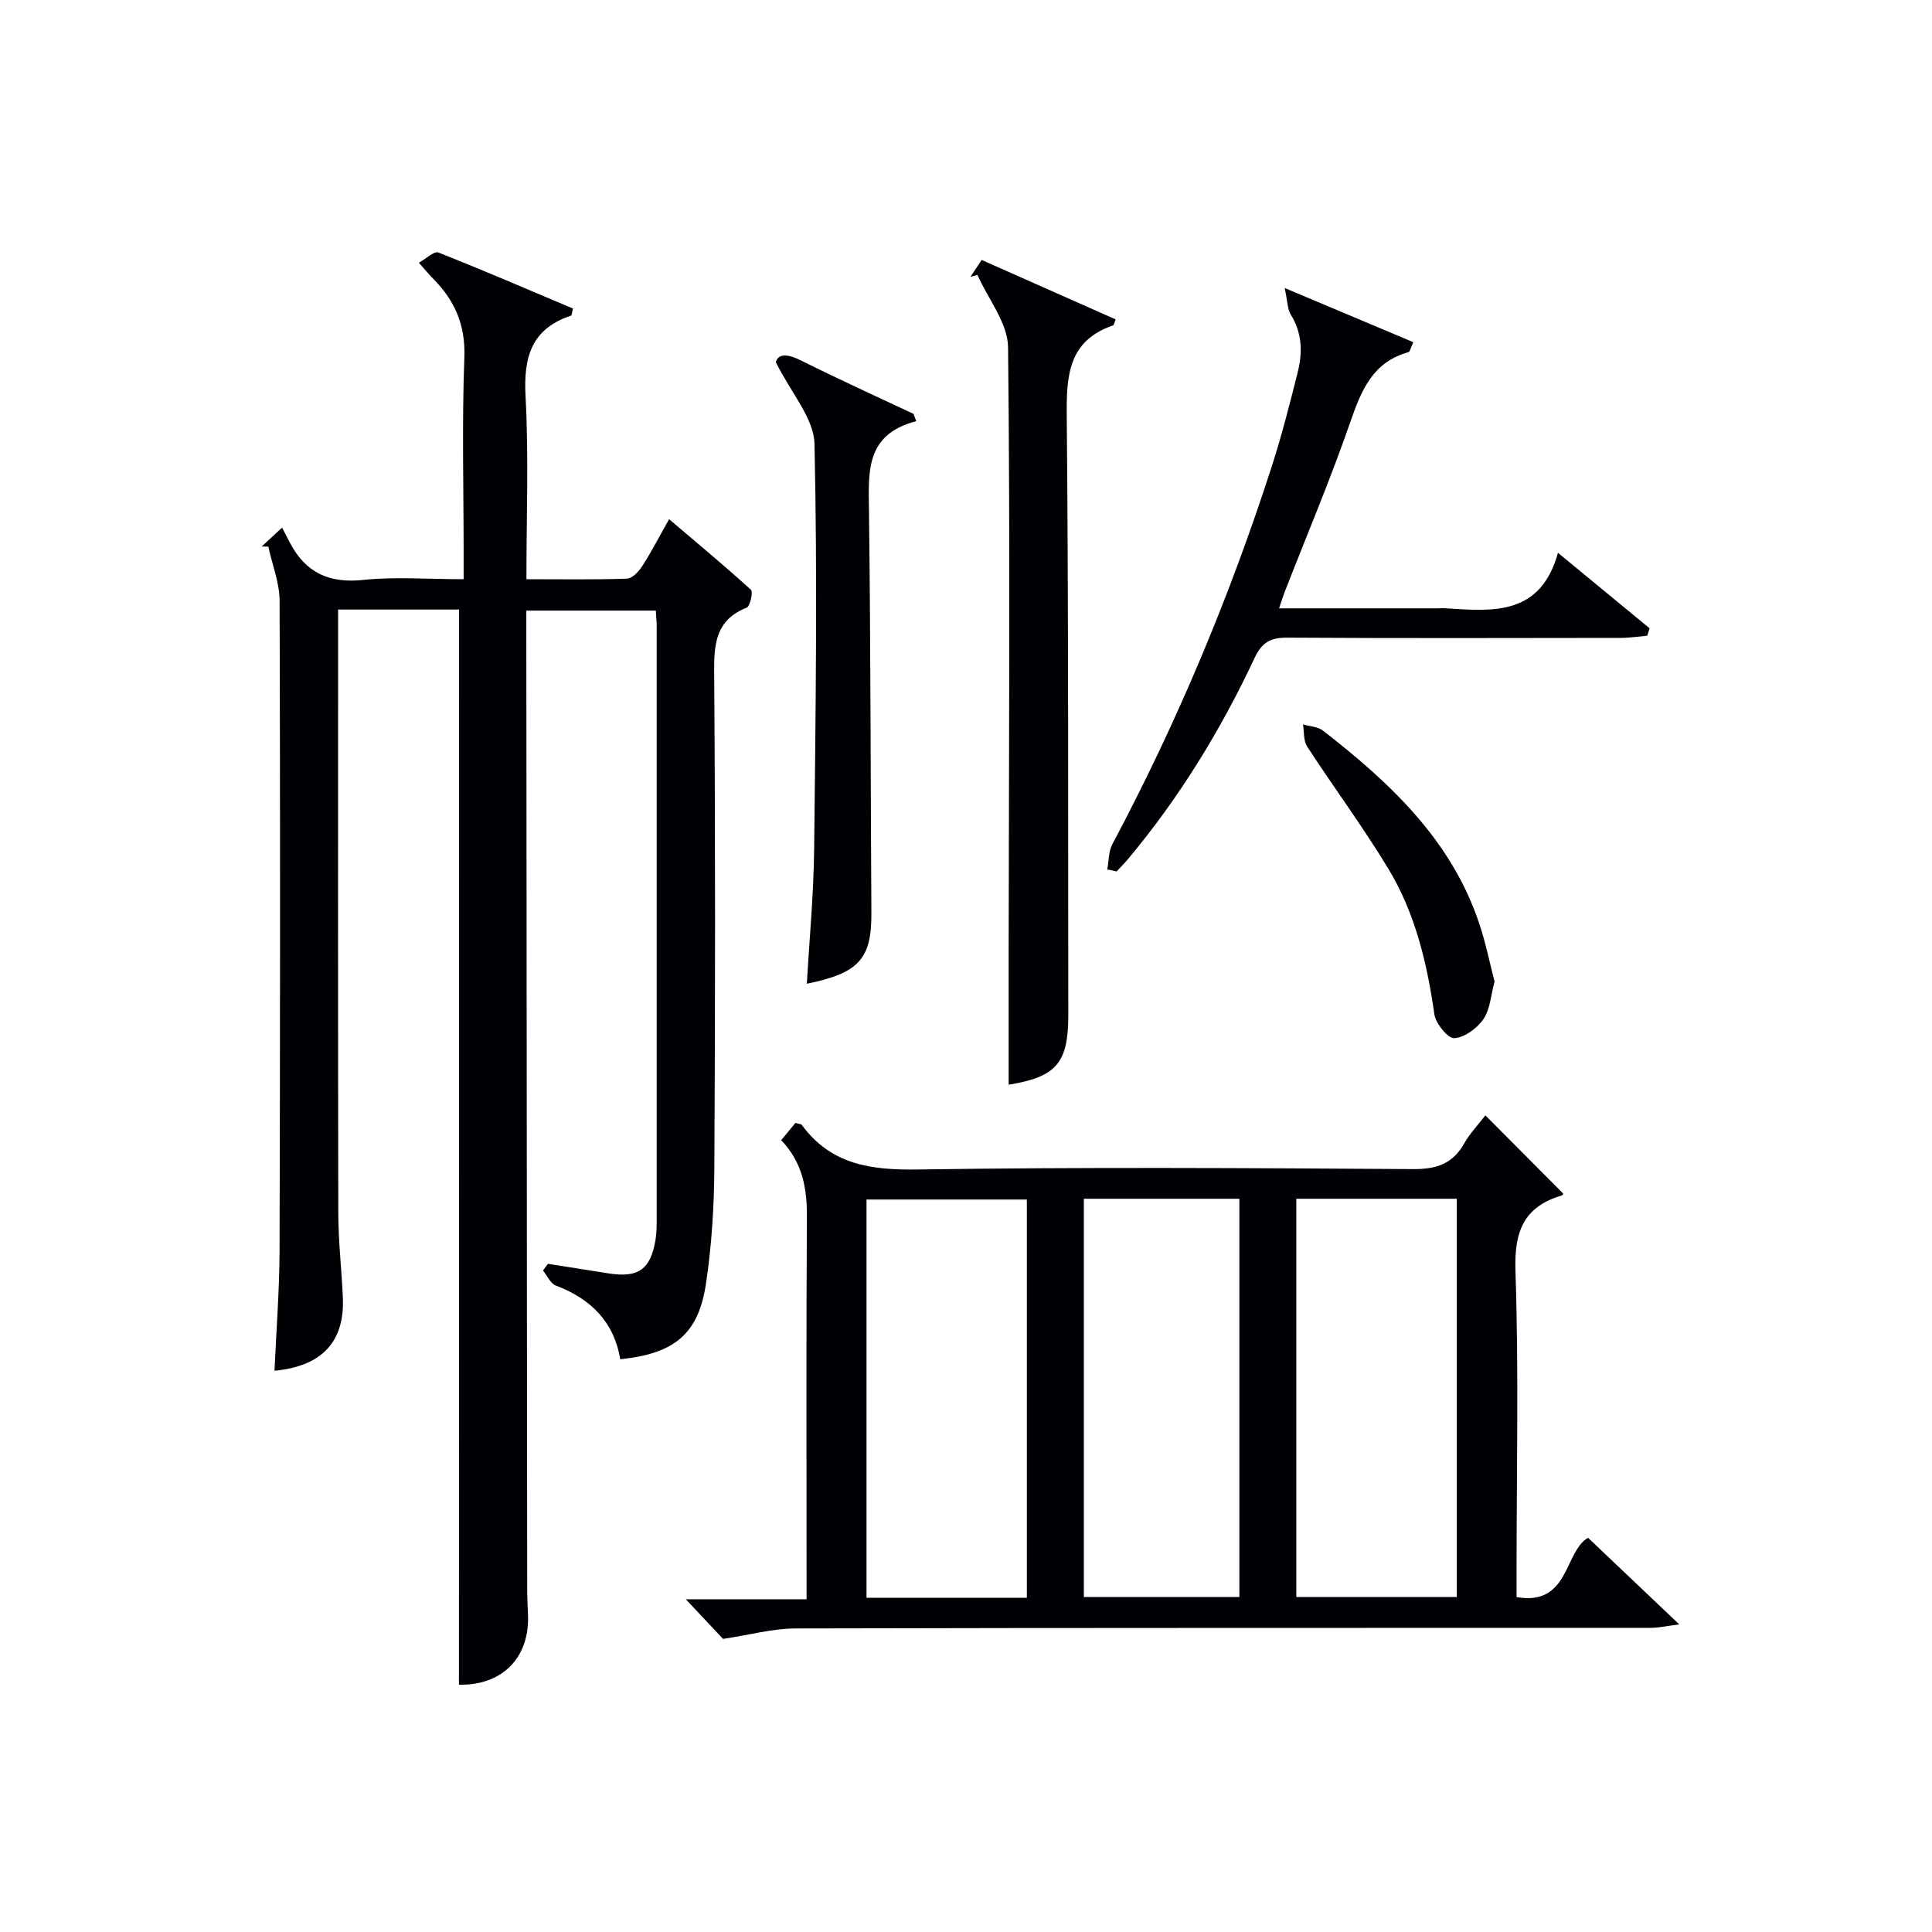 <svg enable-background="new 0 0 400 400" viewBox="0 0 400 400" xmlns="http://www.w3.org/2000/svg"><g fill="#010105"><path d="m95.05 126.2c-8.01 0-16.15 0-25.05 0v5.38c0 39.83-.04 79.67.04 119.5.01 5.81.67 11.62.94 17.43.44 9.2-4.22 14.34-14.15 15.29.37-8.33 1.02-16.6 1.05-24.87.12-44.83.15-89.67.01-134.5-.01-3.75-1.52-7.5-2.34-11.26-.46-.01-.91-.01-1.37-.02 1.05-.97 2.1-1.95 4.22-3.91.64 1.22 1.16 2.25 1.7 3.27 3.24 6.08 8.07 8.3 15.07 7.56 6.59-.7 13.31-.15 20.82-.15 0-1.92 0-3.66 0-5.39 0-13.5-.36-27.01.15-40.49.26-6.8-2.02-11.92-6.59-16.47-.81-.81-1.52-1.71-2.83-3.18 1.58-.87 3.18-2.45 4.02-2.12 9.39 3.71 18.67 7.72 27.89 11.61-.23.89-.24 1.42-.4 1.47-8.23 2.72-9.86 8.61-9.42 16.7.67 12.42.18 24.9.18 37.87 7.26 0 14.05.12 20.82-.12 1.09-.04 2.43-1.45 3.14-2.56 1.88-2.92 3.48-6.03 5.58-9.75 5.82 4.95 11.5 9.66 16.94 14.62.49.44-.17 3.42-.9 3.71-6.27 2.49-6.76 7.27-6.71 13.22.25 34.16.23 68.33.04 102.5-.04 8.12-.54 16.31-1.75 24.32-1.58 10.4-6.59 14.41-17.73 15.56-1.3-7.74-6.08-12.51-13.32-15.25-1.13-.43-1.8-2.05-2.68-3.12.34-.46.69-.93 1.03-1.39 4.2.66 8.41 1.33 12.61 1.99 6.12.95 8.64-.84 9.66-6.98.24-1.47.24-2.99.24-4.49.01-40.83.01-81.67 0-122.5 0-.98-.11-1.96-.18-3.26-8.86 0-17.57 0-26.81 0v5.52c.06 65.67.11 131.33.18 197 0 1.83.1 3.66.17 5.49.33 8.94-5.52 14.57-14.3 14.37.03-74.08.03-148.12.03-222.6z"/><path d="m347.67 336.31c-2.54.32-4.25.72-5.96.72-58.98.03-117.96-.03-176.94.12-4.81.01-9.61 1.35-15.07 2.17-1.94-2.06-4.73-5.03-7.71-8.21h25c0-2.14 0-3.89 0-5.63 0-24.49-.09-48.98.07-73.47.04-5.9-.85-11.25-5.32-15.95 1.08-1.31 2.06-2.5 2.94-3.57.73.21 1.17.2 1.32.41 6.05 8.25 14.34 9.38 24.04 9.23 34.15-.51 68.31-.3 102.46-.08 4.84.03 8.24-1.03 10.65-5.32 1.2-2.14 2.98-3.96 4.39-5.8 5.37 5.4 10.68 10.73 16.08 16.16.07-.13-.03.35-.25.41-7.93 2.35-9.89 7.49-9.61 15.65.7 20.64.23 41.31.23 61.97v5.54c10.93 1.93 9.85-9.44 14.8-12.28 6.06 5.75 12.11 11.5 18.88 17.93zm-135.07-5.5c0-27.82 0-55.17 0-82.46-11.32 0-22.25 0-33.2 0v82.46zm55.79-82.62v82.46h33.22c0-27.63 0-54.98 0-82.46-11.19 0-21.99 0-33.22 0zm-43.99 0v82.46h32.2c0-27.64 0-54.99 0-82.46-10.87 0-21.33 0-32.2 0z"/><path d="m208.83 224.58c0-9.34-.01-18.76 0-28.19.05-41.5.34-83-.12-124.49-.06-5.02-4.13-9.99-6.34-14.98-.48.13-.97.27-1.45.4.71-1.06 1.41-2.12 2.32-3.5 9.35 4.15 18.55 8.23 27.75 12.31-.29.67-.35 1.16-.55 1.24-9.27 3.19-9.66 10.38-9.58 18.78.38 41.33.26 82.66.32 123.99.01 9.99-2.49 12.82-12.35 14.44z"/><path d="m229.25 180.02c.33-1.75.25-3.72 1.05-5.23 13.38-25.16 24.35-51.34 33.08-78.46 2.03-6.31 3.66-12.76 5.28-19.19 1.04-4.11.97-8.16-1.41-11.99-.71-1.15-.67-2.77-1.27-5.52 9.73 4.1 18.12 7.63 26.64 11.22-.59 1.25-.71 1.97-1.01 2.06-7.38 2.04-9.76 7.87-12.03 14.43-4.13 11.92-9.06 23.56-13.64 35.32-.34.88-.62 1.8-1.12 3.29h32.29c.83 0 1.67-.05 2.5.01 9.62.62 19.35 1.47 22.95-11.51 6.93 5.71 12.95 10.67 18.98 15.64-.17.51-.33 1.02-.5 1.53-1.83.16-3.66.45-5.49.45-23 .03-46 .09-69-.05-3.43-.02-5.25.9-6.79 4.18-7.02 14.97-15.61 29.01-26.27 41.72-.73.87-1.54 1.67-2.31 2.5-.64-.15-1.28-.28-1.93-.4z"/><path d="m189.7 87.2c-10.51 2.72-9.89 10.42-9.79 18.36.35 27.81.33 55.63.5 83.44.06 9.5-2.54 12.47-13.36 14.67.53-9.32 1.41-18.58 1.51-27.84.3-27.98.7-55.97.07-83.94-.12-5.29-4.82-10.48-8-16.91.46-1.73 2.28-1.82 5.25-.33 7.67 3.84 15.49 7.38 23.25 11.04.19.5.38 1 .57 1.51z"/><path d="m309.43 203.22c-.76 2.79-.89 5.71-2.29 7.76-1.3 1.91-3.9 3.83-6.04 3.96-1.33.08-3.85-3.02-4.13-4.94-1.51-10.62-3.97-20.95-9.54-30.15-5.23-8.65-11.28-16.8-16.8-25.29-.78-1.2-.6-3.04-.86-4.58 1.4.41 3.08.46 4.15 1.29 13.9 10.82 26.6 22.66 32.37 40.03 1.31 3.92 2.12 7.98 3.14 11.92z"/></g></svg>